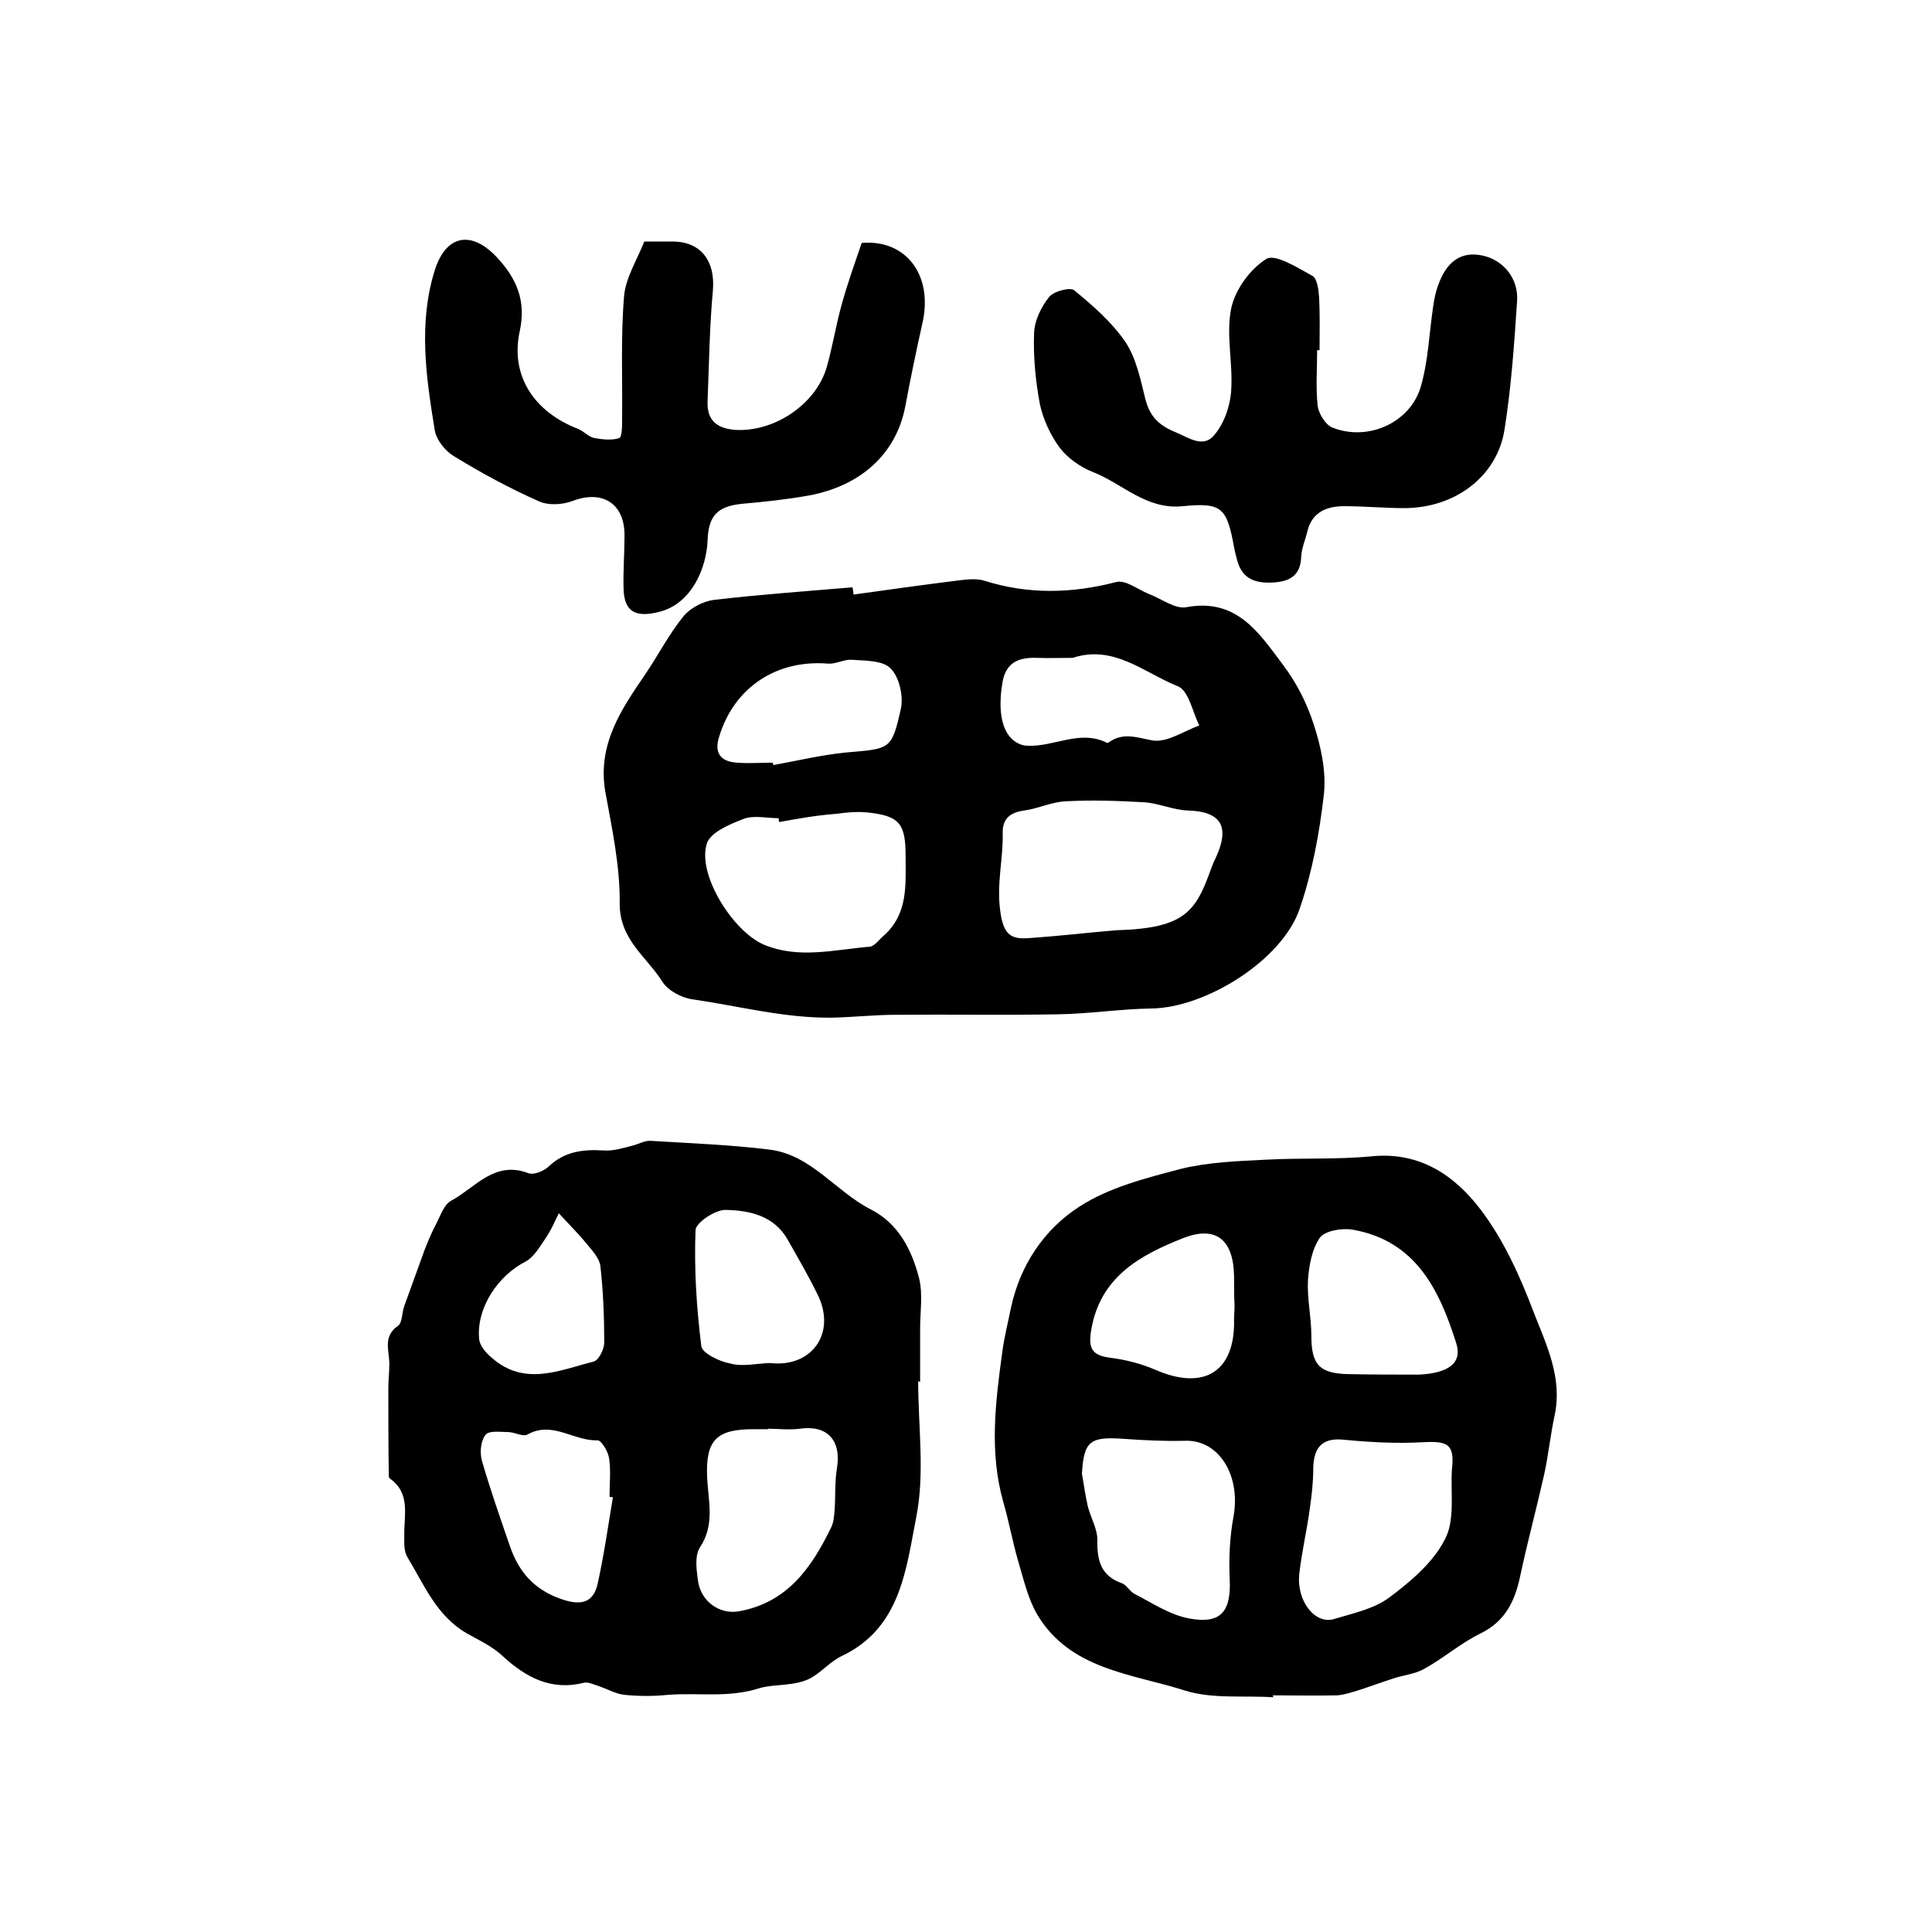 <?xml version="1.0" encoding="utf-8"?>
<!-- Generator: Adobe Illustrator 22.0.0, SVG Export Plug-In . SVG Version: 6.00 Build 0)  -->
<svg version="1.1" id="图层_1" xmlns="http://www.w3.org/2000/svg" xmlns:xlink="http://www.w3.org/1999/xlink" x="0px" y="0px"
	 viewBox="0 0 400 400" style="enable-background:new 0 0 400 400;" xml:space="preserve">
<style type="text/css">
	.st0{fill:#FFFFFF;}
</style>
<g>
	
	<path d="M176.7,123.1c7.2-1,14.3-2,21.5-2.9c1.8-0.2,3.8-0.5,5.5,0c9.1,2.9,18.2,2.7,27.4,0.3c1.9-0.5,4.4,1.5,6.6,2.4
		c2.7,1,5.6,3.3,8,2.8c10.4-1.9,15,5.4,19.9,11.9c2.8,3.7,5,8,6.4,12.4c1.5,4.6,2.6,9.7,2.1,14.4c-0.9,8-2.4,16.1-5,23.7
		c-3.6,10.7-19.5,20.6-30.8,20.7c-6.4,0.1-12.8,1.1-19.2,1.2c-11.2,0.2-22.3,0-33.5,0.1c-4.5,0-8.9,0.5-13.4,0.6
		c-9.8,0.1-19.2-2.4-28.8-3.8c-2.3-0.3-5.1-1.8-6.3-3.7c-3.2-5.1-8.8-8.6-8.8-16.1c0.1-7.8-1.6-15.6-3-23.3
		c-1.6-9.7,3.3-16.9,8.3-24.2c2.7-4,4.9-8.3,7.9-12c1.4-1.7,4-3.1,6.3-3.4c9.5-1.1,19.1-1.8,28.7-2.6
		C176.6,122.1,176.7,122.6,176.7,123.1z M231.1,192.6c14.3-0.4,16.5-3.9,19.7-12.9c0.3-0.8,0.6-1.5,1-2.3c2.9-6.4,0.9-9.4-5.9-9.6
		c-3-0.1-6-1.5-9-1.7c-5.4-0.3-10.8-0.5-16.2-0.2c-2.9,0.1-5.7,1.5-8.6,1.9c-2.9,0.4-4.6,1.6-4.5,4.8c0.1,5.3-1.3,10.4-0.5,16.1
		c0.7,5.3,2.6,5.8,6.3,5.5C219.2,193.8,225.1,193.1,231.1,192.6z M161.3,170.2c0-0.3-0.1-0.5-0.1-0.8c-2.5,0-5.2-0.7-7.4,0.2
		c-2.8,1.1-6.9,2.8-7.5,5.2c-1.9,6.4,5.5,18.1,11.9,20.8c7.2,3,14.6,1,21.9,0.4c1-0.1,2-1.6,3-2.4c4.9-4.5,4.4-10.3,4.4-16.2
		c0-6.9-1.2-8.5-8-9.2c-2.1-0.2-4.3,0-6.4,0.3C169,168.8,165.2,169.5,161.3,170.2z M160,157.9c0,0.2,0.1,0.3,0.1,0.5
		c5-0.9,10-2.1,15-2.6c9.2-0.8,9.5-0.5,11.4-9c0.6-2.6-0.3-6.6-2.1-8.4c-1.6-1.7-5.3-1.6-8.1-1.8c-1.6-0.1-3.2,0.9-4.8,0.8
		c-10.7-0.9-19.5,4.9-22.6,15.1c-1.1,3.4,0.3,5.2,3.7,5.4C155,158.1,157.5,157.9,160,157.9z M222.1,136.2c-2.5,0-5,0.1-7.5,0
		c-3.5-0.1-6.2,0.8-7,4.8c-1.2,6.7,0,11.5,3.4,13c0.6,0.3,1.3,0.4,1.9,0.4c5.4,0.2,10.8-3.4,16.3-0.6c0.1,0.1,0.3-0.1,0.5-0.2
		c2.9-2,5.7-0.9,8.9-0.3c3,0.5,6.4-1.9,9.7-3.1c-1.4-2.8-2.2-7.2-4.4-8.1C236.9,139.3,230.6,133.4,222.1,136.2z"/>
	<path d="M190.1,286c0,9.4,1.4,19.1-0.4,28.1c-2.1,10.7-3.2,22.9-15.3,28.7c-2.4,1.1-4.2,3.3-6.5,4.6c-3.3,1.8-7.6,1.2-10.6,2.1
		c-6.5,2.1-12.7,0.9-19,1.4c-3,0.3-6,0.3-9,0c-1.9-0.2-3.7-1.3-5.6-1.9c-0.9-0.3-2-0.8-2.8-0.6c-6.8,1.7-12-1.1-16.8-5.5
		c-2.1-2-4.9-3.3-7.4-4.7c-6.3-3.6-8.9-10.1-12.4-15.9c-0.7-1.2-0.6-2.9-0.6-4.3c-0.1-4.2,1.4-8.8-3-11.9c-0.1-0.1-0.2-0.3-0.2-0.4
		c-0.1-6.1-0.1-12.2-0.1-18.3c0-1.6,0.2-3.2,0.2-4.8c0.1-2.8-1.5-5.8,1.8-8.1c0.9-0.6,0.8-2.7,1.3-4.1c1.4-3.9,2.8-7.7,4.2-11.6
		c0.7-1.8,1.5-3.7,2.4-5.4c0.9-1.7,1.6-4,3.1-4.8c5-2.7,9-8.4,16-5.7c1.1,0.4,3.1-0.4,4.1-1.3c3.3-3.2,7.2-3.7,11.6-3.4
		c1.9,0.1,3.9-0.5,5.8-1c1.3-0.3,2.6-1.1,3.8-1c8.2,0.5,16.4,0.8,24.5,1.8c8.7,1,13.8,8.7,21.1,12.4c5.7,2.9,8.5,8.4,10,14.3
		c0.8,3.3,0.2,6.9,0.2,10.4c0,3.7,0,7.3,0,11C190.3,286,190.2,286,190.1,286z M159,295.8c0,0,0,0.1,0,0.1c-1,0-2,0-3,0
		c-7.6,0-9.9,2.2-9.6,9.8c0.2,5,1.7,9.9-1.5,14.7c-1.1,1.7-0.7,4.6-0.4,6.8c0.6,4.5,4.6,7.1,8.5,6.4c10-1.8,15-9,19-17.2
		c0.6-1.1,0.7-2.5,0.8-3.8c0.2-2.9,0-5.9,0.5-8.7c0.9-5.8-2.1-8.9-7.7-8.1C163.3,296.1,161.1,295.8,159,295.8z M126.9,310
		c-0.2,0-0.5-0.1-0.7-0.1c0-2.7,0.3-5.4-0.1-8c-0.2-1.4-1.6-3.7-2.4-3.7c-4.9,0.2-9.3-4.1-14.5-1.2c-0.9,0.5-2.5-0.4-3.8-0.5
		c-1.7,0-4.2-0.4-4.9,0.6c-1,1.3-1.2,3.7-0.7,5.4c1.7,5.9,3.7,11.6,5.7,17.4c1.9,5.7,5.3,9.5,11.4,11.4c4.3,1.3,6.2-0.2,6.9-3.7
		C125.1,321.7,125.9,315.9,126.9,310z M159.4,282.2c8.6,1,13.6-6,10.1-13.7c-1.9-4-4.2-7.9-6.4-11.8c-2.8-5-7.9-6.1-12.8-6.2
		c-2.2-0.1-6.3,2.7-6.3,4.2c-0.3,8,0.2,16,1.2,24c0.2,1.5,3.8,3.2,6,3.6C153.7,283,156.6,282.3,159.4,282.2z M115.7,251.2
		c-0.6,1.1-1.4,3.2-2.7,5.1c-1.2,1.8-2.5,4-4.2,4.9c-5.7,2.9-10.2,9.6-9.6,16c0.1,1.4,1.4,2.9,2.6,3.9c6.8,6,14,2.6,21.1,0.8
		c1.1-0.3,2.2-2.6,2.2-3.9c0-5.3-0.2-10.6-0.8-15.9c-0.2-1.5-1.5-3-2.6-4.3C120.1,255.8,118.3,254,115.7,251.2z"/>
	<path d="M263.6,351.4c-6.1-0.4-12.6,0.4-18.3-1.4c-11-3.5-23.8-4.3-30.6-15.8c-1.9-3.3-2.8-7.3-3.9-11c-1.2-4.1-1.9-8.2-3.1-12.3
		c-2.9-10.3-1.6-20.6-0.2-30.9c0.4-3.1,1.2-6.2,1.8-9.2c1.9-8.9,6.9-16.3,14.2-21c6.2-4,13.8-5.9,21-7.8c5.7-1.4,11.7-1.6,17.6-1.9
		c7.3-0.4,14.7,0,21.9-0.7c10.1-1,17.3,4.1,22.6,11.1c4.7,6.2,8.1,13.7,10.9,21.1c2.6,6.7,6,13.5,4.4,21.3
		c-0.9,4.1-1.3,8.3-2.2,12.4c-1.6,7.1-3.5,14.1-5,21.2c-1.1,5.1-3.1,9.2-8.2,11.7c-4.1,2-7.6,5.1-11.6,7.3c-1.9,1.1-4.3,1.3-6.4,2
		c-2.5,0.8-4.9,1.7-7.4,2.5c-1.4,0.4-2.8,0.9-4.2,1c-4.5,0.1-9,0-13.4,0C263.6,351.1,263.6,351.2,263.6,351.4z M224,305.1
		c0.4,2.2,0.7,4.5,1.2,6.7c0.6,2.4,2,4.7,2,7c-0.1,4.2,0.7,7.5,5.1,9c1,0.4,1.6,1.7,2.6,2.2c3.7,1.9,7.4,4.4,11.4,5.1
		c6.5,1.2,8.6-1.5,8.3-8.1c-0.2-4.4,0-8.8,0.8-13.1c1.5-8.5-3.1-15.9-10.1-15.6c-4.2,0.1-8.4-0.1-12.6-0.4
		C225.7,297.4,224.4,298.3,224,305.1z M300.6,304.3c0.6-5.3-0.8-6-6.1-5.7c-5.3,0.3-10.8,0-16.1-0.5c-4.3-0.5-6.4,1.2-6.5,5.8
		c0,2.8-0.3,5.6-0.7,8.3c-0.6,4.6-1.7,9.1-2.2,13.7c-0.6,5.6,3.3,10.5,7.2,9.3c4-1.2,8.3-2.1,11.5-4.5c4.4-3.3,9-7.2,11.4-11.9
		C301.3,314.8,300.3,309.2,300.6,304.3z M293.8,284.6c6.1-0.3,9-2.4,7.7-6.5c-3.5-11.1-8.4-21.2-21.4-23.5c-2.2-0.4-5.7,0.2-6.8,1.6
		c-1.7,2.4-2.3,5.9-2.5,8.9c-0.2,3.8,0.7,7.6,0.7,11.4c0,6,1.6,7.9,7.8,8C284.2,284.6,289,284.6,293.8,284.6z M255.6,270.3
		C255.5,270.3,255.5,270.3,255.6,270.3c-0.1-2-0.1-4-0.1-6c-0.1-7.6-3.7-10.7-10.7-7.9c-8.8,3.5-17.1,8-18.9,19.1
		c-0.6,3.7,0.2,5.1,3.9,5.6c3.2,0.4,6.4,1.2,9.4,2.5c10.1,4.4,16.5,0.4,16.3-10.3C255.5,272.3,255.6,271.3,255.6,270.3z"/>
	<path d="M178.4,50.3c9.2-0.8,14.8,6.7,12.6,16.5c-1.3,5.8-2.5,11.6-3.6,17.5c-1.9,9.6-9.1,16.3-20,18.3c-4.5,0.8-9.1,1.3-13.7,1.7
		c-5.1,0.5-7,2.4-7.2,7.5c-0.2,5.9-3.4,13.3-10.1,14.9c-4.8,1.2-7.2,0-7.3-4.9c-0.1-3.7,0.2-7.3,0.2-11c0-6.6-4.6-9.4-10.7-7.1
		c-2.1,0.8-5,1-7,0.1c-6.1-2.7-12-5.9-17.7-9.4c-1.8-1.1-3.6-3.4-3.9-5.4c-1.8-11-3.4-22.1,0-33c2.3-7.4,7.6-8.4,12.9-2.7
		c4,4.3,6.1,8.9,4.7,15.3c-2,9.2,3,16.7,12.1,20.2c1.2,0.5,2.2,1.7,3.4,1.9c1.7,0.3,3.6,0.5,5.1,0c0.6-0.2,0.6-2.5,0.6-3.9
		c0.1-8.5-0.3-17,0.4-25.4c0.3-3.8,2.6-7.4,4.2-11.4c1.9,0,3.9,0,5.8,0c5.9,0,8.9,4,8.4,10.1c-0.7,7.6-0.8,15.3-1.1,22.9
		c-0.2,3.9,1.8,5.7,5.7,6c8.1,0.5,16.8-5.3,19-13.1c1.2-4.3,1.9-8.7,3.1-13C175.5,58.6,177,54.4,178.4,50.3z"/>
	<path d="M272.7,72.5c0,3.8-0.3,7.7,0.1,11.5c0.2,1.6,1.6,3.9,3,4.5c7.4,3,16.3-1,18.4-8.6c1.5-5.2,1.7-10.9,2.5-16.3
		c0.2-1.5,0.5-3,1-4.4c1.8-5.2,4.9-7.2,9.2-6.3c4.3,0.9,7.5,4.7,7.2,9.4c-0.6,8.9-1.2,17.8-2.6,26.6c-1.5,9.7-10.2,16.3-20.8,16.3
		c-4.1,0-8.3-0.4-12.4-0.4c-3.6,0-6.6,1.2-7.6,5.1c-0.4,1.8-1.2,3.5-1.3,5.3c-0.1,3.9-2.3,5.2-5.8,5.4c-3.5,0.2-6.3-0.6-7.4-4.4
		c-0.3-1-0.5-1.9-0.7-2.9c-1.5-8.2-2.5-9.3-10.6-8.5c-7.6,0.8-12.5-4.7-18.7-7.1c-2.5-1-5.1-2.8-6.8-5c-1.9-2.6-3.4-5.8-4.1-9
		c-0.9-4.8-1.4-9.9-1.2-14.8c0.1-2.6,1.5-5.4,3.1-7.4c0.9-1.2,4.4-2.1,5.2-1.4c3.9,3.2,7.8,6.6,10.6,10.7c2.2,3.3,3.1,7.6,4.1,11.7
		c0.9,3.6,2.7,5.5,6.1,6.9c2.9,1.2,5.8,3.4,8.1,0.8c2.1-2.4,3.4-6.1,3.6-9.3c0.4-5.7-1.1-11.6,0-17c0.8-3.9,3.9-8.2,7.3-10.3
		c1.8-1.1,6.4,1.8,9.5,3.5c1,0.5,1.3,2.9,1.4,4.4c0.2,3.6,0.1,7.3,0.1,11C273.1,72.5,272.9,72.5,272.7,72.5z"/>
	
	
	
	
	
	
	
	
	
	
	
	
</g>
</svg>
